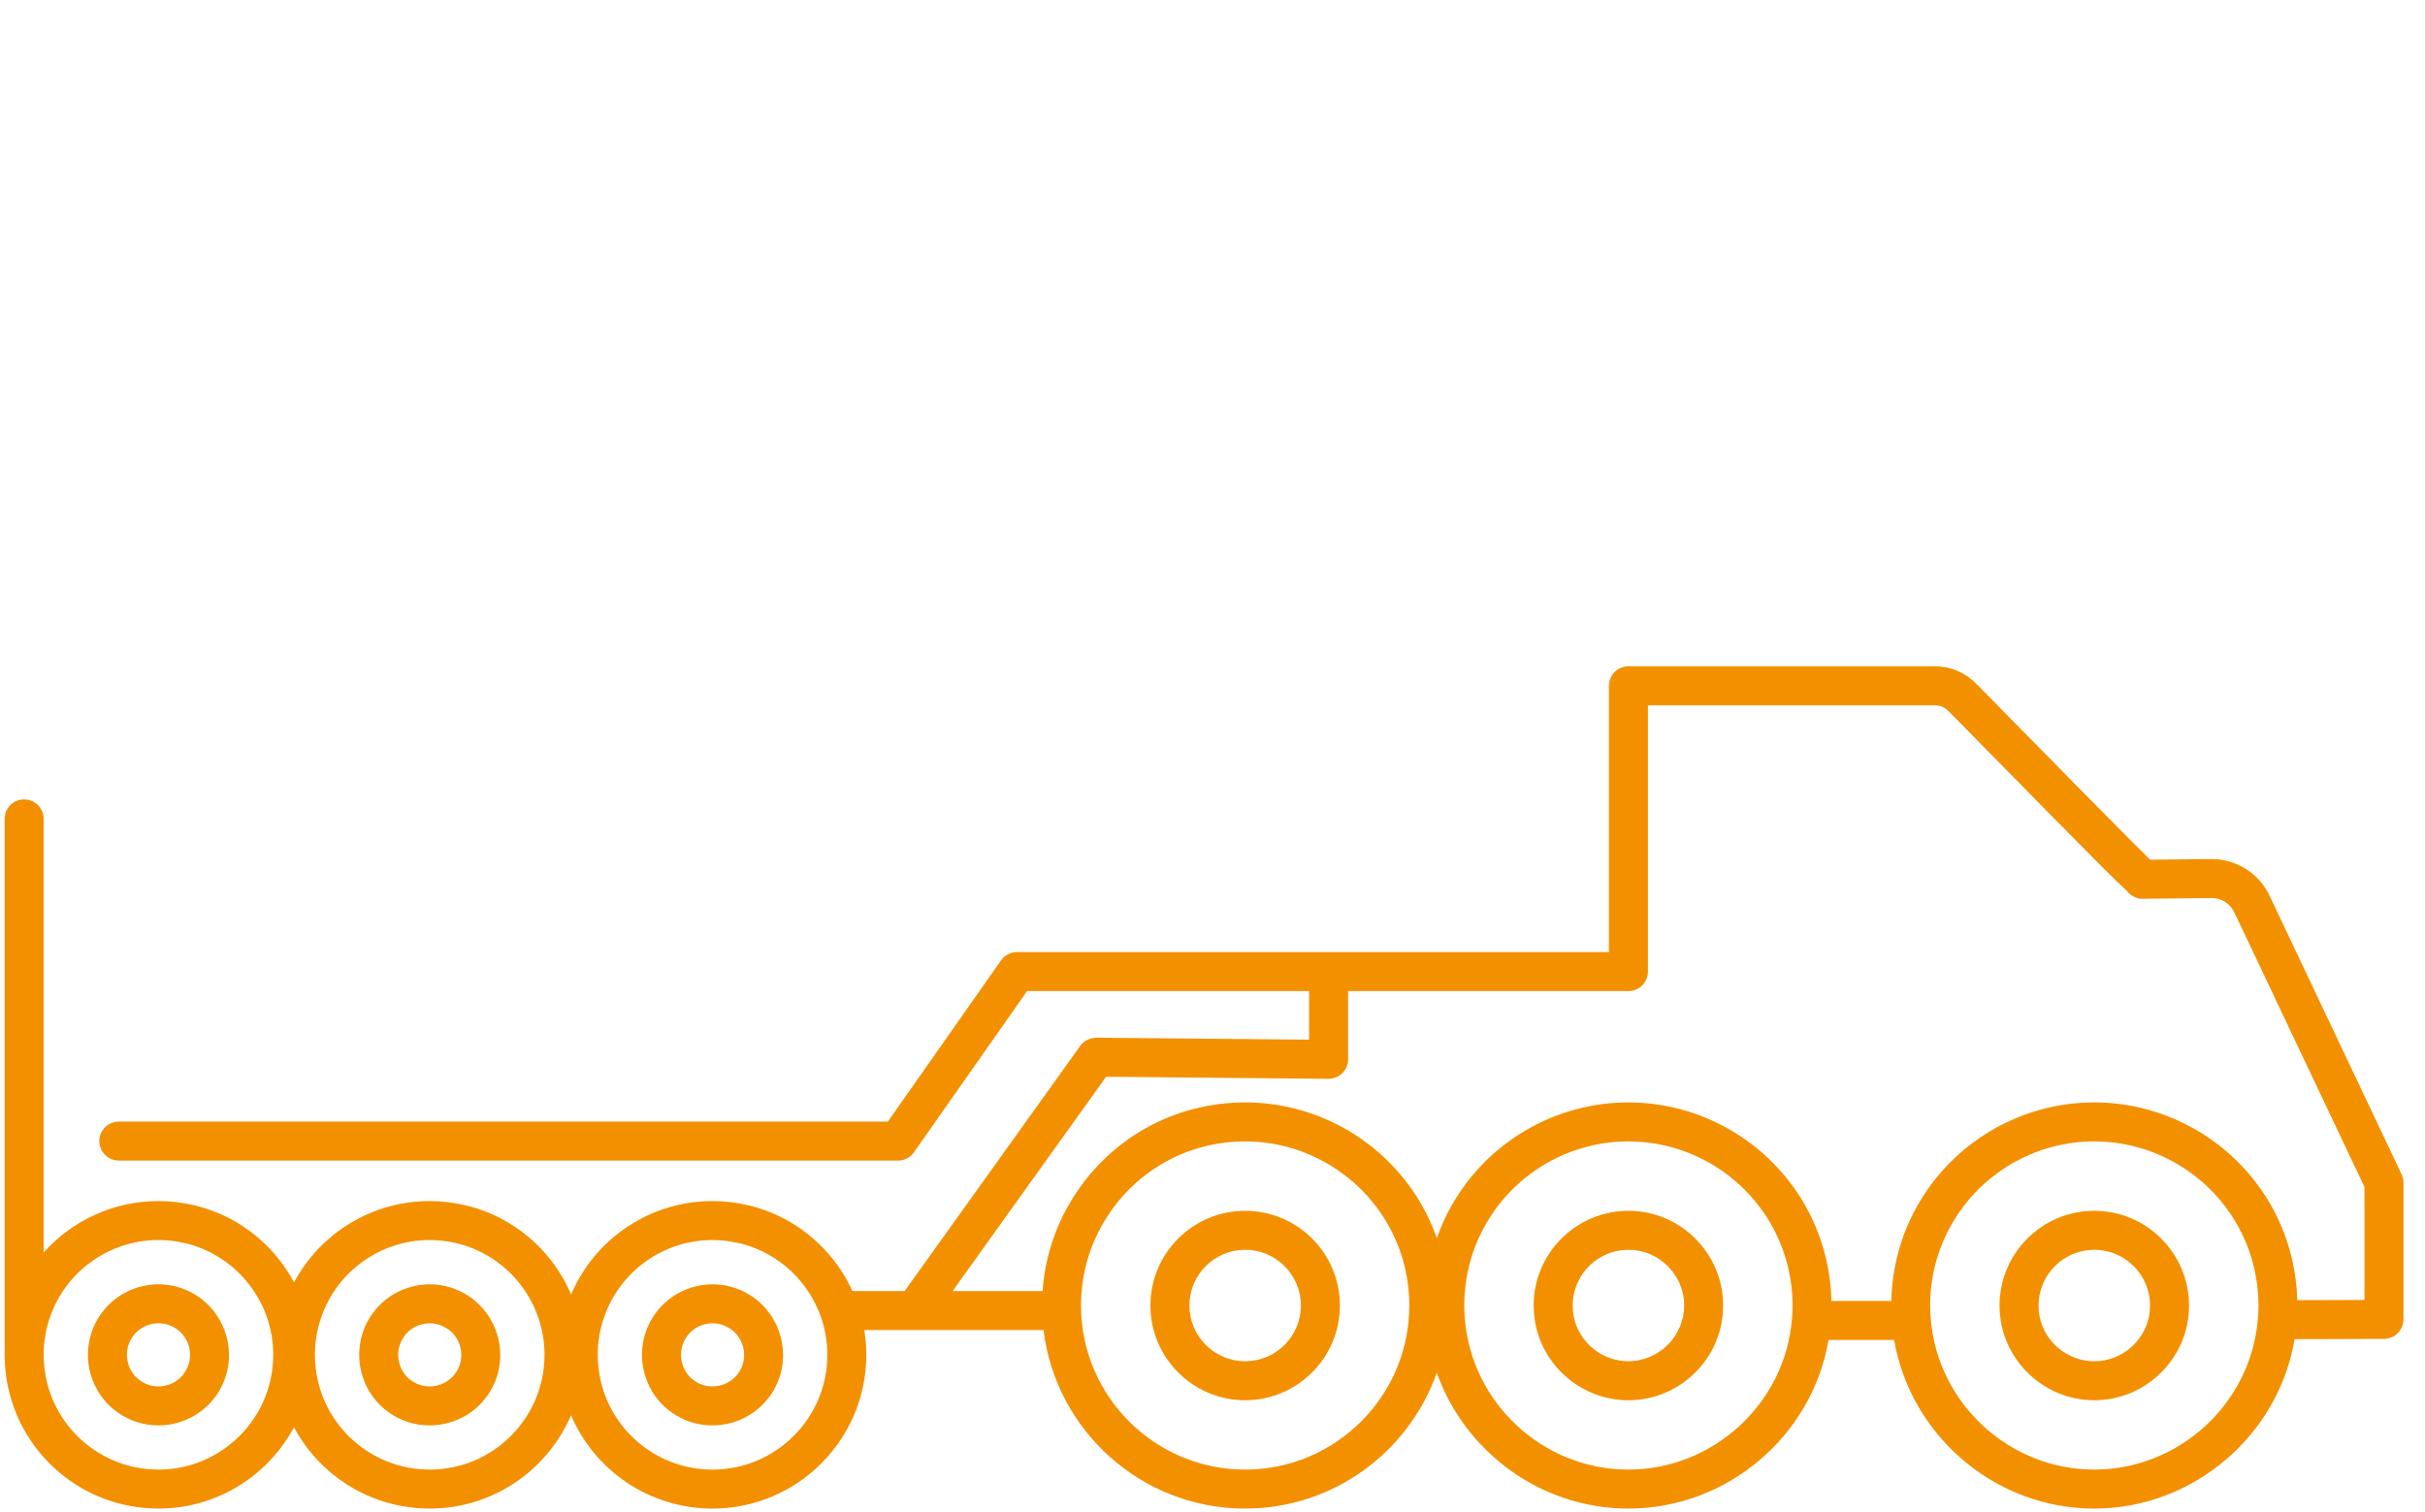 <?xml version="1.0" encoding="UTF-8"?>
<svg xmlns="http://www.w3.org/2000/svg" id="Layer_2" viewBox="0 0 311 194">
  <defs>
    <style>
      .cls-1 {
        fill: #f39000;
      }
    </style>
  </defs>
  <path class="cls-1" d="M308.204,151.367c-.01-.074-.015-.148-.031-.219-.016-.072-.043-.142-.066-.213-.029-.09-.056-.18-.094-.265-.007-.015-.009-.03-.016-.045l-16.866-35.595c-1.318-2.941-4.253-4.842-7.503-4.842l-7.888.084c-2.287-2.248-10.506-10.569-22.33-22.609-1.368-1.395-3.274-2.194-5.229-2.194h-39.341c-1.381,0-2.5,1.119-2.5,2.5v34.154h-75.917c-.815,0-1.579.397-2.046,1.064l-14.51,20.678H15.241c-1.381,0-2.5,1.119-2.5,2.5s1.119,2.5,2.5,2.5h99.925c.815,0,1.579-.397,2.046-1.064l14.51-20.678h36.166v6.229l-27.288-.251c-.816.027-1.582.382-2.056,1.044l-22.527,31.454h-6.702c-.401-.88-.857-1.73-1.379-2.531-2.706-4.177-6.843-7.159-11.602-8.384-.208-.058-.427-.106-.639-.144-1.416-.322-2.868-.485-4.316-.485-7.945,0-15.071,4.773-18.133,11.988-.443-1.042-.971-2.04-1.58-2.975-2.707-4.177-6.843-7.159-11.604-8.384-.208-.058-.427-.105-.637-.143-1.416-.322-2.868-.485-4.316-.485-7.362,0-14.024,4.095-17.399,10.435-.26-.483-.532-.959-.832-1.419-2.697-4.178-6.831-7.161-11.63-8.396-.21-.055-.412-.1-.62-.136-1.406-.321-2.855-.484-4.309-.484-5.738,0-11.054,2.492-14.723,6.598v-55.618c0-1.381-1.119-2.5-2.5-2.5s-2.5,1.119-2.5,2.5v67.775c0,.097.018.188.028.282-.008.229-.028.455-.028.685,0,.795.049,1.589.143,2.342,1.168,9.908,9.585,17.38,19.58,17.38,7.515,0,14.057-4.227,17.385-10.427,3.335,6.249,9.925,10.427,17.404,10.427,8.124,0,15.113-4.94,18.131-11.971,3.022,7.095,10.061,11.971,18.139,11.971,10.875,0,19.723-8.847,19.723-19.722,0-1.074-.091-2.135-.261-3.179h22.991c1.559,12.884,12.554,22.901,25.852,22.901,11.347,0,21.018-7.291,24.585-17.431,3.593,10.162,13.357,17.431,24.566,17.431,12.716,0,23.577-9.345,25.675-21.633h8.41c2.111,12.302,12.962,21.633,25.664,21.633s23.633-9.395,25.69-21.73l11.472-.037c1.377-.004,2.492-1.123,2.492-2.5v-17.538c0-.016-.004-.031-.005-.047-.002-.094-.016-.187-.028-.281ZM20.321,188.5c-7.46,0-13.743-5.574-14.616-12.982-.072-.574-.106-1.144-.106-1.74,0-1.667.275-3.301.818-4.856,2.058-5.901,7.646-9.867,13.904-9.867,1.101,0,2.196.125,3.255.372.058.013.116.024.174.034.077.013.15.029.24.053,3.59.924,6.675,3.151,8.694,6.279.642.985,1.16,2.038,1.54,3.128,0,0,0,0,0,.001.542,1.555.818,3.188.818,4.855,0,8.118-6.604,14.722-14.722,14.722ZM55.11,188.5c-7.467,0-13.75-5.573-14.616-12.984-.072-.572-.107-1.141-.107-1.738,0-1.671.277-3.301.828-4.858,2.05-5.9,7.634-9.864,13.895-9.864,1.093,0,2.19.125,3.259.373.05.012.1.021.15.03.068.012.14.025.252.056,3.587.924,6.677,3.151,8.703,6.279.629.965,1.145,2.018,1.531,3.128.001.004.002.008.004.011.546,1.543.823,3.174.823,4.846,0,8.118-6.604,14.722-14.722,14.722ZM91.38,188.5c-7.467,0-13.749-5.573-14.616-12.982-.072-.574-.106-1.144-.106-1.74,0-1.672.277-3.302.828-4.858,2.05-5.9,7.634-9.864,13.895-9.864,1.094,0,2.19.125,3.259.373.05.012.1.021.15.03.067.012.138.025.252.056,3.588.924,6.677,3.151,8.703,6.279.629.965,1.145,2.018,1.531,3.128.001.004.003.008.004.012.546,1.542.823,3.172.823,4.845,0,8.118-6.604,14.722-14.723,14.722ZM159.684,188.5c-11.606,0-21.048-9.442-21.048-21.048,0-3.604.923-7.151,2.679-10.276.155-.281.326-.562.497-.836,3.871-6.221,10.552-9.936,17.872-9.936,6.835,0,13.27,3.338,17.225,8.948.386.537.726,1.067,1.046,1.633,1.631,2.843,2.556,5.943,2.747,9.214.023.415.038.831.038,1.253,0,11.606-9.446,21.048-21.057,21.048ZM229.815,169.168c-.865,10.84-10.081,19.332-20.981,19.332s-20.107-8.492-20.975-19.366c-.049-.524-.073-1.075-.073-1.682,0-3.604.923-7.151,2.672-10.264,3.723-6.652,10.764-10.785,18.376-10.785,7.519,0,14.521,4.055,18.272,10.583,1.822,3.173,2.785,6.792,2.785,10.466,0,.603-.024,1.154-.076,1.717ZM289.564,169.168c-.865,10.84-10.081,19.332-20.981,19.332s-20.107-8.492-20.975-19.364c-.049-.53-.073-1.081-.073-1.684,0-3.603.923-7.15,2.672-10.264,3.723-6.652,10.764-10.785,18.376-10.785,7.518,0,14.52,4.055,18.272,10.582,1.822,3.173,2.785,6.793,2.785,10.467,0,.603-.024,1.154-.076,1.717ZM303.237,166.741l-8.619.028c-.113-4.311-1.283-8.541-3.426-12.273,0,0,0,0,0-.001-4.642-8.075-13.305-13.091-22.608-13.091-9.42,0-18.133,5.113-22.737,13.339-2.071,3.687-3.197,7.867-3.292,12.125h-7.681c-.098-4.345-1.271-8.611-3.43-12.372h0c-4.642-8.076-13.304-13.092-22.607-13.092-9.42,0-18.133,5.113-22.737,13.339-.731,1.3-1.334,2.666-1.828,4.07-.522-1.481-1.176-2.919-1.97-4.305-.397-.702-.845-1.4-1.317-2.057-4.878-6.918-12.84-11.048-21.298-11.048-9.06,0-17.328,4.596-22.117,12.293-.216.347-.432.705-.621,1.046-1.865,3.319-2.968,7.039-3.24,10.856h-11.538l19.685-27.486,28.512.263c.684-.019,1.309-.255,1.783-.724.474-.47.74-1.109.74-1.776v-8.752h35.951c1.381,0,2.5-1.119,2.5-2.5v-34.154h36.841c.621,0,1.226.254,1.661.696,2.603,2.65,8.343,8.493,13.455,13.673,5.507,5.581,8.057,8.165,9.41,9.37.298.426.73.746,1.232.922.275.132.471.141.725.15.021,0,.042-.004.063-.004.02,0,.038.006.058.006l8.87-.094c1.257,0,2.401.741,2.937,1.935l16.647,35.135v14.484Z"/>
  <path class="cls-1" d="M25.535,166.383c-.085-.057-.17-.112-.194-.126-.168-.108-.335-.216-.512-.319-.356-.208-.731-.388-1.101-.533-.16-.067-.321-.131-.546-.204-.02-.006-.042-.013-.067-.02-.146-.052-.294-.097-.447-.134-.092-.027-.186-.051-.281-.073-.032-.009-.065-.017-.098-.024-.213-.05-.415-.087-.625-.115-.15-.025-.307-.042-.41-.05-.732-.088-1.554-.054-2.062.024-.207.024-.402.052-.606.095-.161.029-.328.068-.488.112-.236.053-.458.118-.673.197-.158.05-.314.104-.471.172-.375.147-.733.318-1.067.51-.019.01-.038.021-.056.031-.268.147-.538.326-.774.495-.247.173-.495.37-.731.583-.234.21-.466.425-.723.711-.061.067-.123.138-.181.21-.152.177-.303.372-.447.571-1.681,2.337-2.146,5.371-1.249,8.099.592,1.835,1.738,3.405,3.317,4.541,1.593,1.143,3.437,1.692,5.265,1.692,2.817,0,5.598-1.305,7.368-3.756.001-.002.003-.004.005-.006,2.905-4.052,1.974-9.72-2.144-12.683ZM23.617,176.149c-1.309,1.81-3.849,2.225-5.659.926-.704-.506-1.213-1.203-1.479-2.028-.404-1.23-.197-2.588.55-3.627.064-.089.132-.178.257-.325l.081-.091c.091-.102.196-.189.296-.279.084-.076.173-.147.281-.223.085-.061.172-.125.261-.176.047-.024.094-.05.141-.078.136-.081.29-.154.458-.219.052-.02.119-.04.169-.063.057-.018.179-.054.235-.076.061-.013.143-.04.202-.056.046-.006.175-.032.221-.042.046-.009.092-.013.224-.03.267-.04.543-.046.81-.015.026.003.12.009.146.012.019.003.037.006.055.009.047.008.094.015.142.021h0c.052.006.1.017.152.029h0s.084.021.084.021c.065.021.125.037.203.053.081.031.163.058.246.081l.157.063c.178.07.33.143.458.217.108.064.216.134.376.234,1.815,1.307,2.234,3.845.935,5.66Z"/>
  <path class="cls-1" d="M60.324,166.383c-.083-.055-.167-.109-.251-.158-.152-.098-.306-.195-.486-.3-.344-.196-.706-.371-1.016-.496-.2-.087-.399-.163-.599-.227-.181-.064-.362-.115-.544-.161-.149-.044-.296-.083-.406-.102-.152-.032-.314-.064-.477-.088-.121-.021-.251-.039-.412-.058-.038-.005-.076-.01-.113-.014-.133-.013-.265-.023-.39-.027-.363-.02-.703-.019-1.114.004-.197.012-.403.029-.612.062-.528.067-1.058.189-1.613.371-.152.044-.305.099-.457.163-.107.039-.208.08-.263.105-.285.116-.567.254-.881.432-.028.015-.056.03-.083.045-.263.145-.526.32-.762.488-.247.173-.495.37-.731.583-.233.209-.464.423-.725.714-.06.066-.119.134-.177.206-.153.179-.307.375-.449.573-1.681,2.338-2.146,5.371-1.253,8.085.581,1.839,1.725,3.413,3.312,4.555,1.595,1.144,3.44,1.693,5.27,1.693,2.819,0,5.601-1.306,7.372-3.757.001-.002.003-.004.005-.006,2.905-4.051,1.975-9.719-2.144-12.683ZM58.407,176.148c-1.312,1.812-3.854,2.227-5.668.926-.703-.506-1.208-1.197-1.471-2.028-.404-1.229-.197-2.587.554-3.631.063-.087.13-.175.254-.321l.077-.086c.093-.103.198-.192.299-.282.084-.076.173-.147.278-.221.096-.068.193-.14.213-.153.005-.002.01-.005.016-.008.05-.024.099-.05.147-.078.118-.068.229-.129.424-.212.072-.023.143-.05.212-.08.025-.008.049-.015.074-.023.273-.091.516-.148.743-.175.047-.006.076-.01.122-.018l.147-.011c.181-.01.331-.013.557,0,.049.003.095.009.143.009h0s.08.007.08.007c.066.014.133.026.201.035.061.008.122.022.233.049.039.012.078.022.117.032l.133.034c.044.016.088.032.133.045.049.016.098.034.206.08.168.068.331.147.457.218.108.064.216.134.339.214.033.021.067.042.102.062,1.767,1.318,2.164,3.822.878,5.618Z"/>
  <path class="cls-1" d="M96.594,166.383c-.083-.056-.168-.109-.252-.158-.15-.097-.305-.194-.484-.3-.343-.195-.704-.37-1.019-.497-.198-.086-.396-.162-.595-.226-.181-.064-.361-.115-.544-.161-.15-.044-.296-.083-.407-.103-.152-.032-.314-.064-.477-.088-.121-.021-.251-.039-.412-.058-.038-.005-.076-.01-.113-.014-.133-.013-.266-.023-.39-.027-.364-.02-.702-.02-1.115.004-.196.012-.403.029-.611.062-.529.067-1.058.189-1.613.371-.152.045-.305.099-.457.163-.108.039-.208.08-.263.105-.287.117-.568.255-.881.431-.024.013-.048.026-.072.039-.268.147-.538.326-.774.495-.248.174-.497.372-.731.583-.234.21-.466.425-.72.708-.062.069-.125.14-.185.214-.153.178-.305.374-.446.57-1.682,2.337-2.147,5.371-1.254,8.085.581,1.839,1.726,3.414,3.313,4.555,1.595,1.144,3.44,1.693,5.27,1.693,2.819,0,5.601-1.306,7.372-3.757.001-.002.003-.004.005-.006,2.905-4.052,1.974-9.72-2.144-12.683ZM94.677,176.149c-1.312,1.812-3.854,2.226-5.668.925-.703-.505-1.208-1.197-1.471-2.027-.404-1.23-.197-2.587.554-3.632.063-.087.13-.175.255-.323l.079-.088c.091-.102.196-.189.299-.281.083-.075.171-.146.278-.22.085-.061.172-.125.261-.176.039-.02.077-.041.114-.062.117-.067.228-.128.422-.21.072-.023.144-.05.213-.081.024-.007.048-.015.072-.023.273-.091.516-.148.743-.175.047-.006.075-.01.122-.018l.147-.011c.181-.01.33-.014.557,0,.048.003.094.009.143.009h0s.08.007.08.007c.066.014.133.026.201.035.061.008.122.022.233.049.038.012.08.023.118.033l.132.033c.043.016.087.031.131.045.051.016.102.035.207.08.168.068.332.147.455.217.113.066.226.14.339.213.035.023.071.045.108.066,1.765,1.319,2.161,3.822.876,5.617Z"/>
  <path class="cls-1" d="M159.684,155.307c-6.696,0-12.145,5.448-12.145,12.145s5.448,12.153,12.145,12.153,12.153-5.452,12.153-12.153-5.452-12.145-12.153-12.145ZM159.684,174.604c-3.939,0-7.145-3.209-7.145-7.153s3.205-7.145,7.145-7.145,7.153,3.205,7.153,7.145-3.209,7.153-7.153,7.153Z"/>
  <path class="cls-1" d="M208.834,155.307c-6.696,0-12.145,5.448-12.145,12.145,0,.789.077,1.592.235,2.415,1.15,5.643,6.159,9.738,11.909,9.738.36,0,.717-.016,1.07-.047,5.298-.471,9.77-4.401,10.848-9.691.002-.009.004-.019.005-.028.152-.793.229-1.596.229-2.387,0-6.696-5.452-12.145-12.153-12.145ZM215.851,168.874c-.042.203-.116.391-.174.586-.061.205-.106.418-.184.614-.073.185-.176.352-.264.529-.094.19-.175.388-.285.568-.101.165-.228.309-.341.464-.125.171-.238.353-.378.512-.133.152-.29.28-.435.421-.144.139-.277.29-.432.417-.168.137-.357.247-.537.368-.153.104-.296.222-.457.314-.204.116-.426.201-.641.297-.154.069-.299.154-.458.212-.24.087-.494.139-.745.2-.148.036-.288.091-.439.118-.406.072-.823.11-1.246.11-3.384,0-6.333-2.413-7.004-5.708-.093-.485-.14-.971-.14-1.444,0-3.939,3.205-7.145,7.145-7.145s7.153,3.205,7.153,7.145c0,.468-.046.947-.136,1.423Z"/>
  <path class="cls-1" d="M268.583,155.307c-6.696,0-12.145,5.448-12.145,12.145,0,.789.077,1.592.235,2.415,1.15,5.643,6.159,9.738,11.909,9.738s10.768-4.095,11.918-9.738c.002-.009.004-.019.005-.028.153-.795.23-1.598.23-2.387,0-6.696-5.452-12.145-12.153-12.145ZM275.599,168.882c-.683,3.317-3.631,5.723-7.016,5.723s-6.333-2.413-7.004-5.708c-.093-.485-.14-.971-.14-1.444,0-3.939,3.205-7.145,7.145-7.145s7.153,3.205,7.153,7.145c0,.469-.046.95-.138,1.43Z"/>
</svg>
